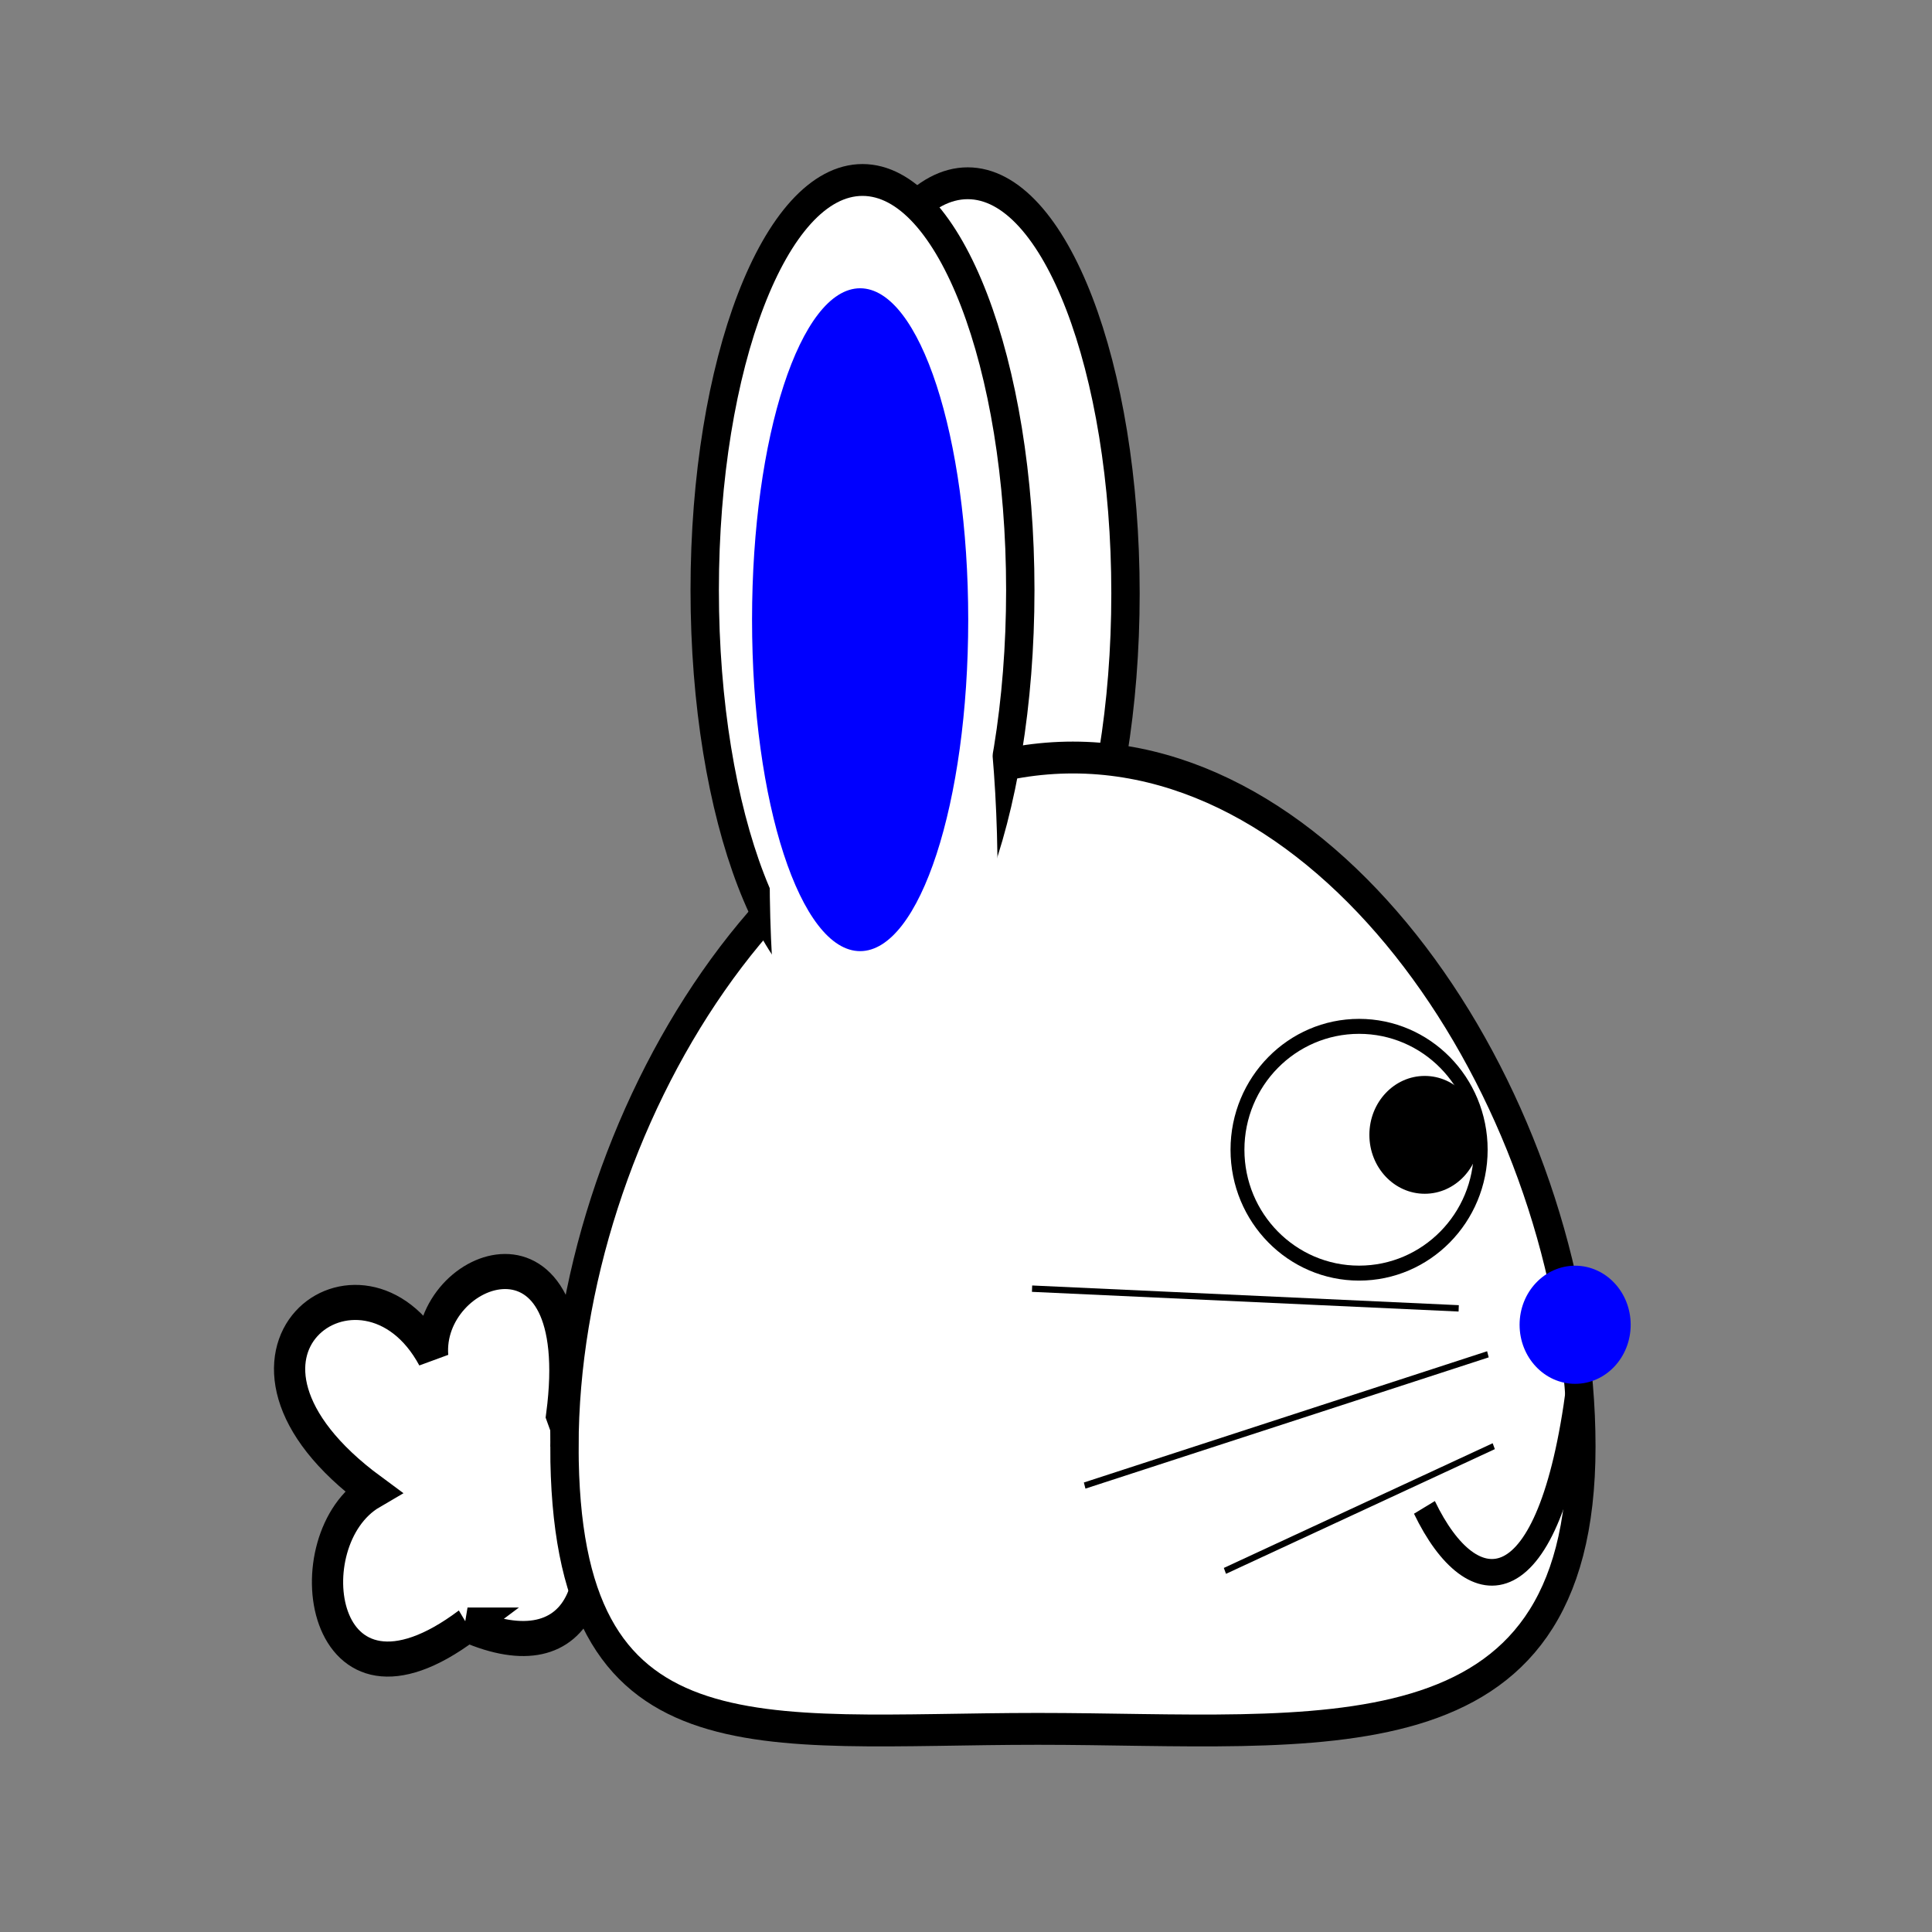 <?xml version="1.0" encoding="UTF-8" standalone="no"?>
<!-- Created with Inkscape (http://www.inkscape.org/) -->

<svg
   xmlns:dc="http://purl.org/dc/elements/1.1/"
   xmlns:cc="http://creativecommons.org/ns#"
   xmlns:rdf="http://www.w3.org/1999/02/22-rdf-syntax-ns#"
   xmlns:svg="http://www.w3.org/2000/svg"
   xmlns="http://www.w3.org/2000/svg"
   xmlns:sodipodi="http://sodipodi.sourceforge.net/DTD/sodipodi-0.dtd"
   xmlns:inkscape="http://www.inkscape.org/namespaces/inkscape"
   width="360"
   height="360"
   id="svg3189"
   version="1.1"
   inkscape:version="0.48.4 r9939"
   sodipodi:docname="spring bunny 3.svg">
  <rect width="100%" height="100%" fill="#808080" stroke="none"/>
  <defs
     id="defs3191" />
  <sodipodi:namedview
     inkscape:document-units="in"
     pagecolor="#ffffff"
     bordercolor="#666666"
     borderopacity="1.0"
     inkscape:pageopacity="0.0"
     inkscape:pageshadow="2"
     inkscape:zoom="0.67498058"
     inkscape:cx="242.30205"
     inkscape:cy="99.991942"
     inkscape:current-layer="layer1"
     id="namedview3193"
     showgrid="false"
     units="in"
     inkscape:window-width="558"
     inkscape:window-height="543"
     inkscape:window-x="226"
     inkscape:window-y="68"
     inkscape:window-maximized="0" />
  <g
     inkscape:label="Layer 1"
     inkscape:groupmode="layer"
     id="layer1"
     transform="translate(0,-405)">
    <g
       id="g6788-3"
       transform="matrix(-1.057,0,0,1.187,1491.115,-444.786)">
      <path
         sodipodi:nodetypes="ccccc"
         inkscape:connector-curvature="0"
         id="path3926-1-2-8-87-3"
         d="m 1328.285,971.011 c -20.113,7.766 -27.654,-6.442 -16.603,-32.918 -4.9,-33.286 24.039,-23.842 22.746,-9.256 12.286,-20.327 43.538,-0.401 10.587,21.203 14.28,7.421 9.686,38.647 -16.73,20.971 z"
         style="fill:#ffffff;fill-opacity:1;fill-rule:evenodd;stroke:#000000;stroke-width:5.506;stroke-miterlimit:4;stroke-opacity:1;stroke-dasharray:none" />
      <path
         transform="translate(712.611,502.028)"
         d="m 555.318,307.043 c 0,35.563 -12.454,64.392 -27.817,64.392 -15.363,0 -27.817,-28.829 -27.817,-64.392 0,-35.563 12.454,-64.392 27.817,-64.392 15.363,0 27.817,28.829 27.817,64.392 z"
         sodipodi:ry="64.392197"
         sodipodi:rx="27.817429"
         sodipodi:cy="307.04272"
         sodipodi:cx="527.50085"
         id="path3812-8-2-7-7-8-4"
         style="fill:#ffffff;fill-opacity:1;fill-rule:evenodd;stroke:#000000;stroke-width:5;stroke-miterlimit:4;stroke-opacity:1;stroke-dasharray:none;stroke-dashoffset:0"
         sodipodi:type="arc" />
      <path
         sodipodi:nodetypes="sssss"
         inkscape:connector-curvature="0"
         id="path2985-6-5-8-7-1"
         d="m 1311.201,943.006 c 0,50.641 -33.949,44.302 -83.452,44.302 -49.503,0 -95.816,6.34 -95.816,-44.302 0,-50.641 40.13,-108.179 89.634,-108.179 49.504,0 89.634,57.537 89.634,108.179 z"
         style="fill:#ffffff;fill-opacity:1;fill-rule:evenodd;stroke:#000000;stroke-width:5;stroke-miterlimit:4;stroke-opacity:1" />
      <path
         transform="matrix(1.224,0,0,1.175,579.68,389.747)"
         d="m 500.714,431.191 c 0,9.104 -7.842,16.484 -17.515,16.484 -9.673,0 -17.515,-7.38 -17.515,-16.484 0,-9.104 7.842,-16.484 17.515,-16.484 9.673,0 17.515,7.38 17.515,16.484 z"
         sodipodi:ry="16.484402"
         sodipodi:rx="17.514677"
         sodipodi:cy="431.19086"
         sodipodi:cx="483.19904"
         id="path3756-0-7-1-3-1"
         style="fill:#ffffff;fill-opacity:1;fill-rule:evenodd;stroke:#000000;stroke-width:2;stroke-miterlimit:4;stroke-opacity:1;stroke-dasharray:none;stroke-dashoffset:0"
         sodipodi:type="arc" />
      <path
         transform="matrix(0.527,0,0,0.529,904.898,665.959)"
         d="m 500.714,431.191 c 0,9.104 -7.842,16.484 -17.515,16.484 -9.673,0 -17.515,-7.38 -17.515,-16.484 0,-9.104 7.842,-16.484 17.515,-16.484 9.673,0 17.515,7.38 17.515,16.484 z"
         sodipodi:ry="16.484402"
         sodipodi:rx="17.514677"
         sodipodi:cy="431.19086"
         sodipodi:cx="483.19904"
         id="path3756-7-9-2-0-7-3"
         style="fill:#000000;fill-opacity:1;fill-rule:evenodd;stroke:#000000;stroke-width:2;stroke-miterlimit:4;stroke-opacity:1;stroke-dasharray:none;stroke-dashoffset:0"
         sodipodi:type="arc" />
      <path
         transform="translate(731.156,501.512)"
         d="m 555.318,307.043 c 0,35.563 -12.454,64.392 -27.817,64.392 -15.363,0 -27.817,-28.829 -27.817,-64.392 0,-35.563 12.454,-64.392 27.817,-64.392 15.363,0 27.817,28.829 27.817,64.392 z"
         sodipodi:ry="64.392197"
         sodipodi:rx="27.817429"
         sodipodi:cy="307.04272"
         sodipodi:cx="527.50085"
         id="path3812-60-80-5-4-8"
         style="fill:#ffffff;fill-opacity:1;fill-rule:evenodd;stroke:#000000;stroke-width:5;stroke-miterlimit:4;stroke-opacity:1;stroke-dasharray:none;stroke-dashoffset:0"
         sodipodi:type="arc" />
      <path
         transform="matrix(0.722,0,0,1,874.078,546.329)"
         d="m 555.318,307.043 c 0,35.563 -12.454,64.392 -27.817,64.392 -15.363,0 -27.817,-28.829 -27.817,-64.392 0,-35.563 12.454,-64.392 27.817,-64.392 15.363,0 27.817,28.829 27.817,64.392 z"
         sodipodi:ry="64.392197"
         sodipodi:rx="27.817429"
         sodipodi:cy="307.04272"
         sodipodi:cx="527.50085"
         id="path3812-6-3-2-8-2-7"
         style="fill:#ffffff;fill-opacity:1;fill-rule:evenodd;stroke:none"
         sodipodi:type="arc" />
      <path
         transform="matrix(0.685,0,0,0.808,897.736,565.101)"
         d="m 555.318,307.043 c 0,35.563 -12.454,64.392 -27.817,64.392 -15.363,0 -27.817,-28.829 -27.817,-64.392 0,-35.563 12.454,-64.392 27.817,-64.392 15.363,0 27.817,28.829 27.817,64.392 z"
         sodipodi:ry="64.392197"
         sodipodi:rx="27.817429"
         sodipodi:cy="307.04272"
         sodipodi:cx="527.50085"
         id="path3812-1-6-0-9-1-4"
         style="fill:#0000ff;fill-opacity:1;fill-rule:evenodd;stroke:none"
         sodipodi:type="arc" />
      <path
         transform="matrix(0.352,0,0,0.144,947.349,879.659)"
         d="m 555.318,307.043 c 0,35.563 -12.454,64.392 -27.817,64.392 -15.363,0 -27.817,-28.829 -27.817,-64.392 0,-35.563 12.454,-64.392 27.817,-64.392 15.363,0 27.817,28.829 27.817,64.392 z"
         sodipodi:ry="64.392197"
         sodipodi:rx="27.817429"
         sodipodi:cy="307.04272"
         sodipodi:cx="527.50085"
         id="path3812-1-8-2-8-0-9-2"
         style="fill:#0000ff;fill-opacity:1;fill-rule:evenodd;stroke:none"
         sodipodi:type="arc" />
      <path
         inkscape:connector-curvature="0"
         id="path3894-4-92-0-1-7"
         d="m 1153.556,921.297 75.21,-3.091"
         style="fill:none;stroke:#000000;stroke-width:1px;stroke-linecap:butt;stroke-linejoin:miter;stroke-opacity:1" />
      <path
         inkscape:connector-curvature="0"
         id="path3896-5-82-0-6-7"
         d="m 1148.405,928.509 71.089,20.605"
         style="fill:none;stroke:#000000;stroke-width:1px;stroke-linecap:butt;stroke-linejoin:miter;stroke-opacity:1" />
      <path
         inkscape:connector-curvature="0"
         id="path3898-8-0-7-0-9"
         d="m 1147.375,942.933 47.393,19.575"
         style="fill:none;stroke:#000000;stroke-width:1px;stroke-linecap:butt;stroke-linejoin:miter;stroke-opacity:1" />
      <path
         sodipodi:nodetypes="cc"
         inkscape:connector-curvature="0"
         id="path3906-2-4-6-1-2-3"
         d="m 1132.512,933.702 c 5.052,34.818 18.579,34.575 27.084,18.837"
         style="fill:none;stroke:#000000;stroke-width:4.182;stroke-linecap:butt;stroke-linejoin:miter;stroke-miterlimit:4;stroke-opacity:1;stroke-dasharray:none" />
    </g>
  </g>
</svg>
